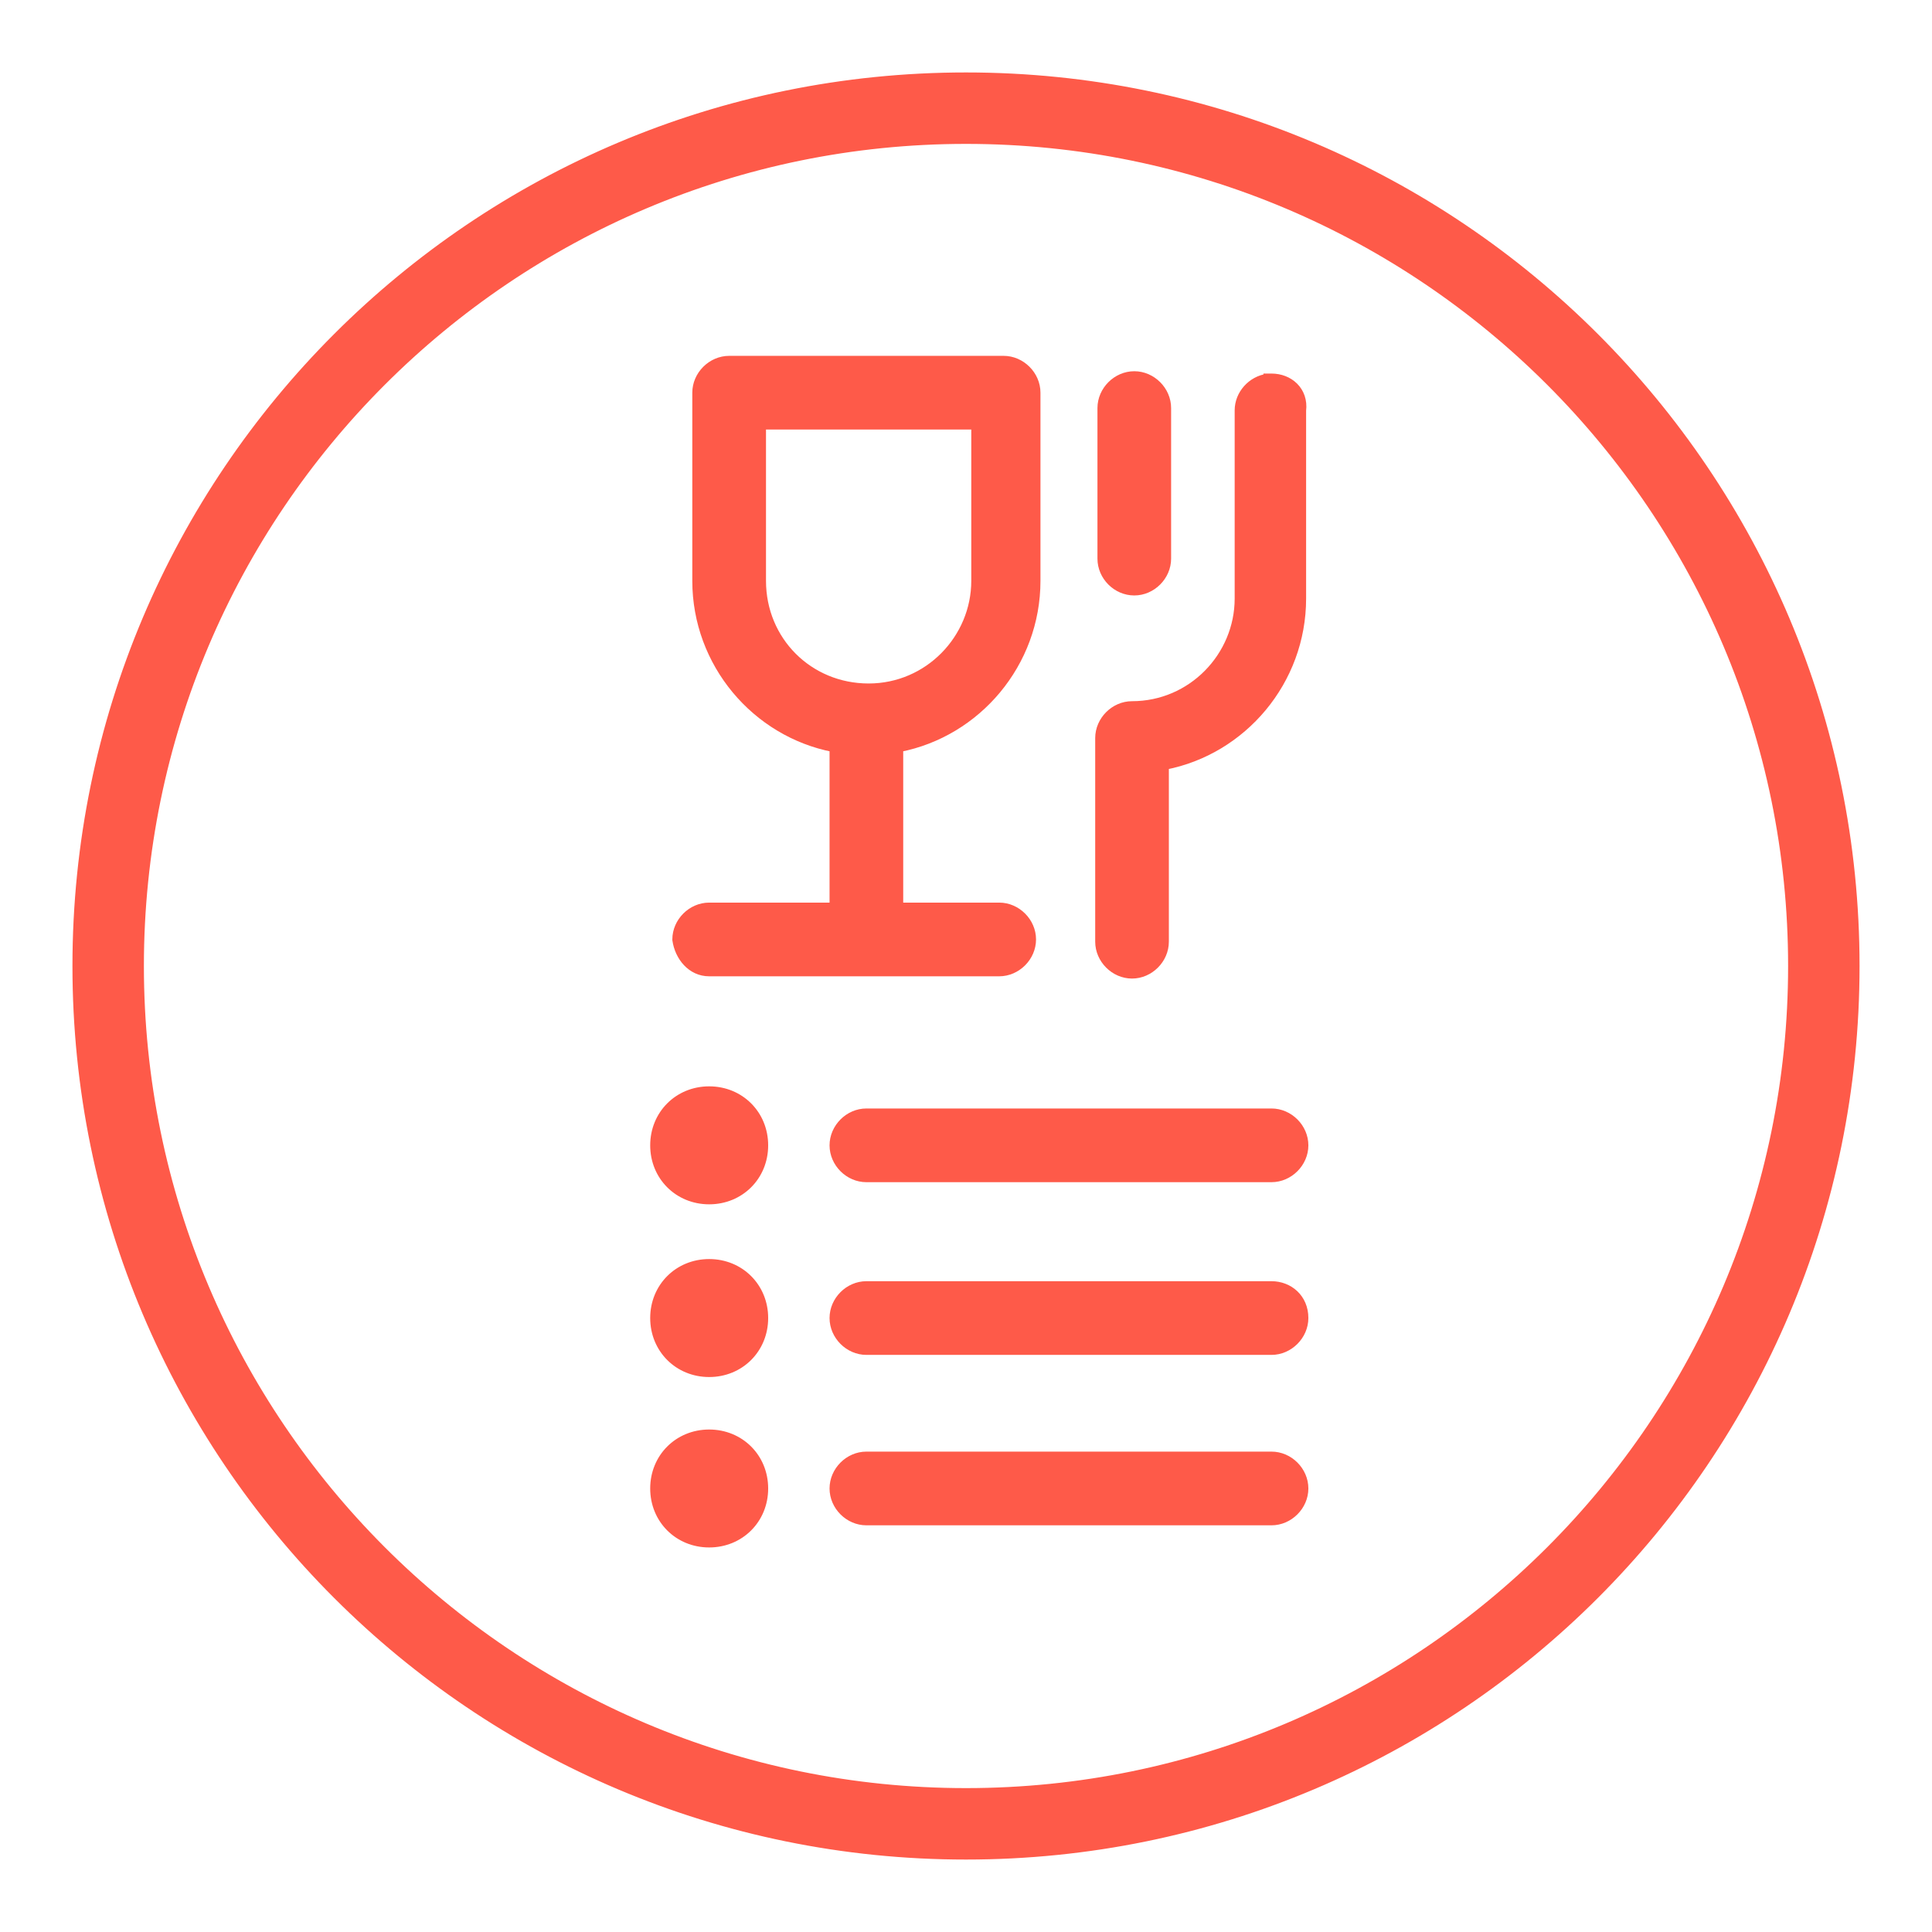<svg width="48" height="48" viewBox="0 0 48 48" fill="none" xmlns="http://www.w3.org/2000/svg">
<path d="M24 1.9C11.789 1.9 1.9 11.789 1.9 24C1.9 36.211 11.789 46.1 24 46.1C36.211 46.1 46.1 36.211 46.1 24C46.1 11.789 36.211 1.9 24 1.9ZM24 44.525C12.671 44.525 3.475 35.329 3.475 24C3.475 12.671 12.671 3.475 24 3.475C35.329 3.475 44.525 12.671 44.525 24C44.525 35.329 35.329 44.525 24 44.525Z" fill="#FE5A49" stroke="#FE5A49" stroke-width="0.2"/>
<path d="M31.59 27.64H21.525C21.085 27.64 20.71 28.016 20.71 28.456C20.71 28.896 21.085 29.271 21.525 29.271H31.59C32.03 29.271 32.406 28.896 32.406 28.456C32.406 28.014 32.03 27.64 31.59 27.64Z" fill="#FE5A49" stroke="#FE5A49" stroke-width="0.2"/>
<path d="M31.59 31.931H21.525C21.085 31.931 20.71 32.307 20.71 32.746C20.71 33.186 21.085 33.562 21.525 33.562H31.59C32.03 33.562 32.406 33.186 32.406 32.746C32.406 32.246 32.025 31.931 31.59 31.931Z" fill="#FE5A49" stroke="#FE5A49" stroke-width="0.2"/>
<path d="M31.59 36.165H21.525C21.085 36.165 20.71 36.541 20.71 36.981C20.71 37.421 21.085 37.796 21.525 37.796H31.59C32.03 37.796 32.406 37.421 32.406 36.981C32.406 36.539 32.03 36.165 31.59 36.165Z" fill="#FE5A49" stroke="#FE5A49" stroke-width="0.2"/>
<path d="M20.71 22.525H17.619C17.18 22.525 16.804 22.901 16.804 23.34V23.348L16.805 23.355C16.865 23.77 17.169 24.156 17.619 24.156C17.619 24.156 17.619 24.156 17.619 24.156H24.825C25.265 24.156 25.64 23.78 25.64 23.34C25.64 22.901 25.265 22.525 24.825 22.525H22.34V18.584C24.272 18.21 25.75 16.485 25.75 14.431V9.756C25.75 9.316 25.374 8.941 24.935 8.941H18.116C17.676 8.941 17.3 9.316 17.3 9.756V14.431C17.3 16.485 18.778 18.212 20.71 18.584V22.525ZM18.931 14.431V10.571H24.231V14.431C24.231 15.862 23.065 17.081 21.581 17.081C20.096 17.081 18.931 15.914 18.931 14.431Z" fill="#FE5A49" stroke="#FE5A49" stroke-width="0.2"/>
<path d="M31.59 9.381H31.49V9.387C31.095 9.439 30.775 9.79 30.775 10.196V14.871C30.775 16.302 29.609 17.521 28.125 17.521C27.685 17.521 27.31 17.897 27.31 18.337V23.396C27.31 23.836 27.685 24.212 28.125 24.212C28.565 24.212 28.94 23.836 28.94 23.396V19.024C30.872 18.651 32.35 16.925 32.35 14.871V10.202C32.38 9.955 32.301 9.748 32.156 9.603C32.011 9.458 31.806 9.381 31.59 9.381Z" fill="#FE5A49" stroke="#FE5A49" stroke-width="0.2"/>
<path d="M28.181 14.694C28.621 14.694 28.996 14.319 28.996 13.879V10.138C28.996 9.698 28.621 9.323 28.181 9.323C27.741 9.323 27.366 9.698 27.366 10.138V13.879C27.366 14.321 27.739 14.694 28.181 14.694Z" fill="#FE5A49" stroke="#FE5A49" stroke-width="0.2"/>
<path d="M17.619 27.09C16.849 27.09 16.254 27.685 16.254 28.456C16.254 29.227 16.849 29.821 17.619 29.821C18.39 29.821 18.985 29.227 18.985 28.456C18.985 27.685 18.39 27.09 17.619 27.09Z" fill="#FE5A49" stroke="#FE5A49" stroke-width="0.2"/>
<path d="M17.619 31.381C16.849 31.381 16.254 31.976 16.254 32.746C16.254 33.517 16.849 34.112 17.619 34.112C18.39 34.112 18.985 33.517 18.985 32.746C18.985 31.976 18.39 31.381 17.619 31.381Z" fill="#FE5A49" stroke="#FE5A49" stroke-width="0.2"/>
<path d="M17.619 35.616C16.849 35.616 16.254 36.21 16.254 36.981C16.254 37.752 16.849 38.346 17.619 38.346C18.39 38.346 18.985 37.752 18.985 36.981C18.985 36.21 18.39 35.616 17.619 35.616Z" fill="#FE5A49" stroke="#FE5A49" stroke-width="0.2"/>
</svg>
